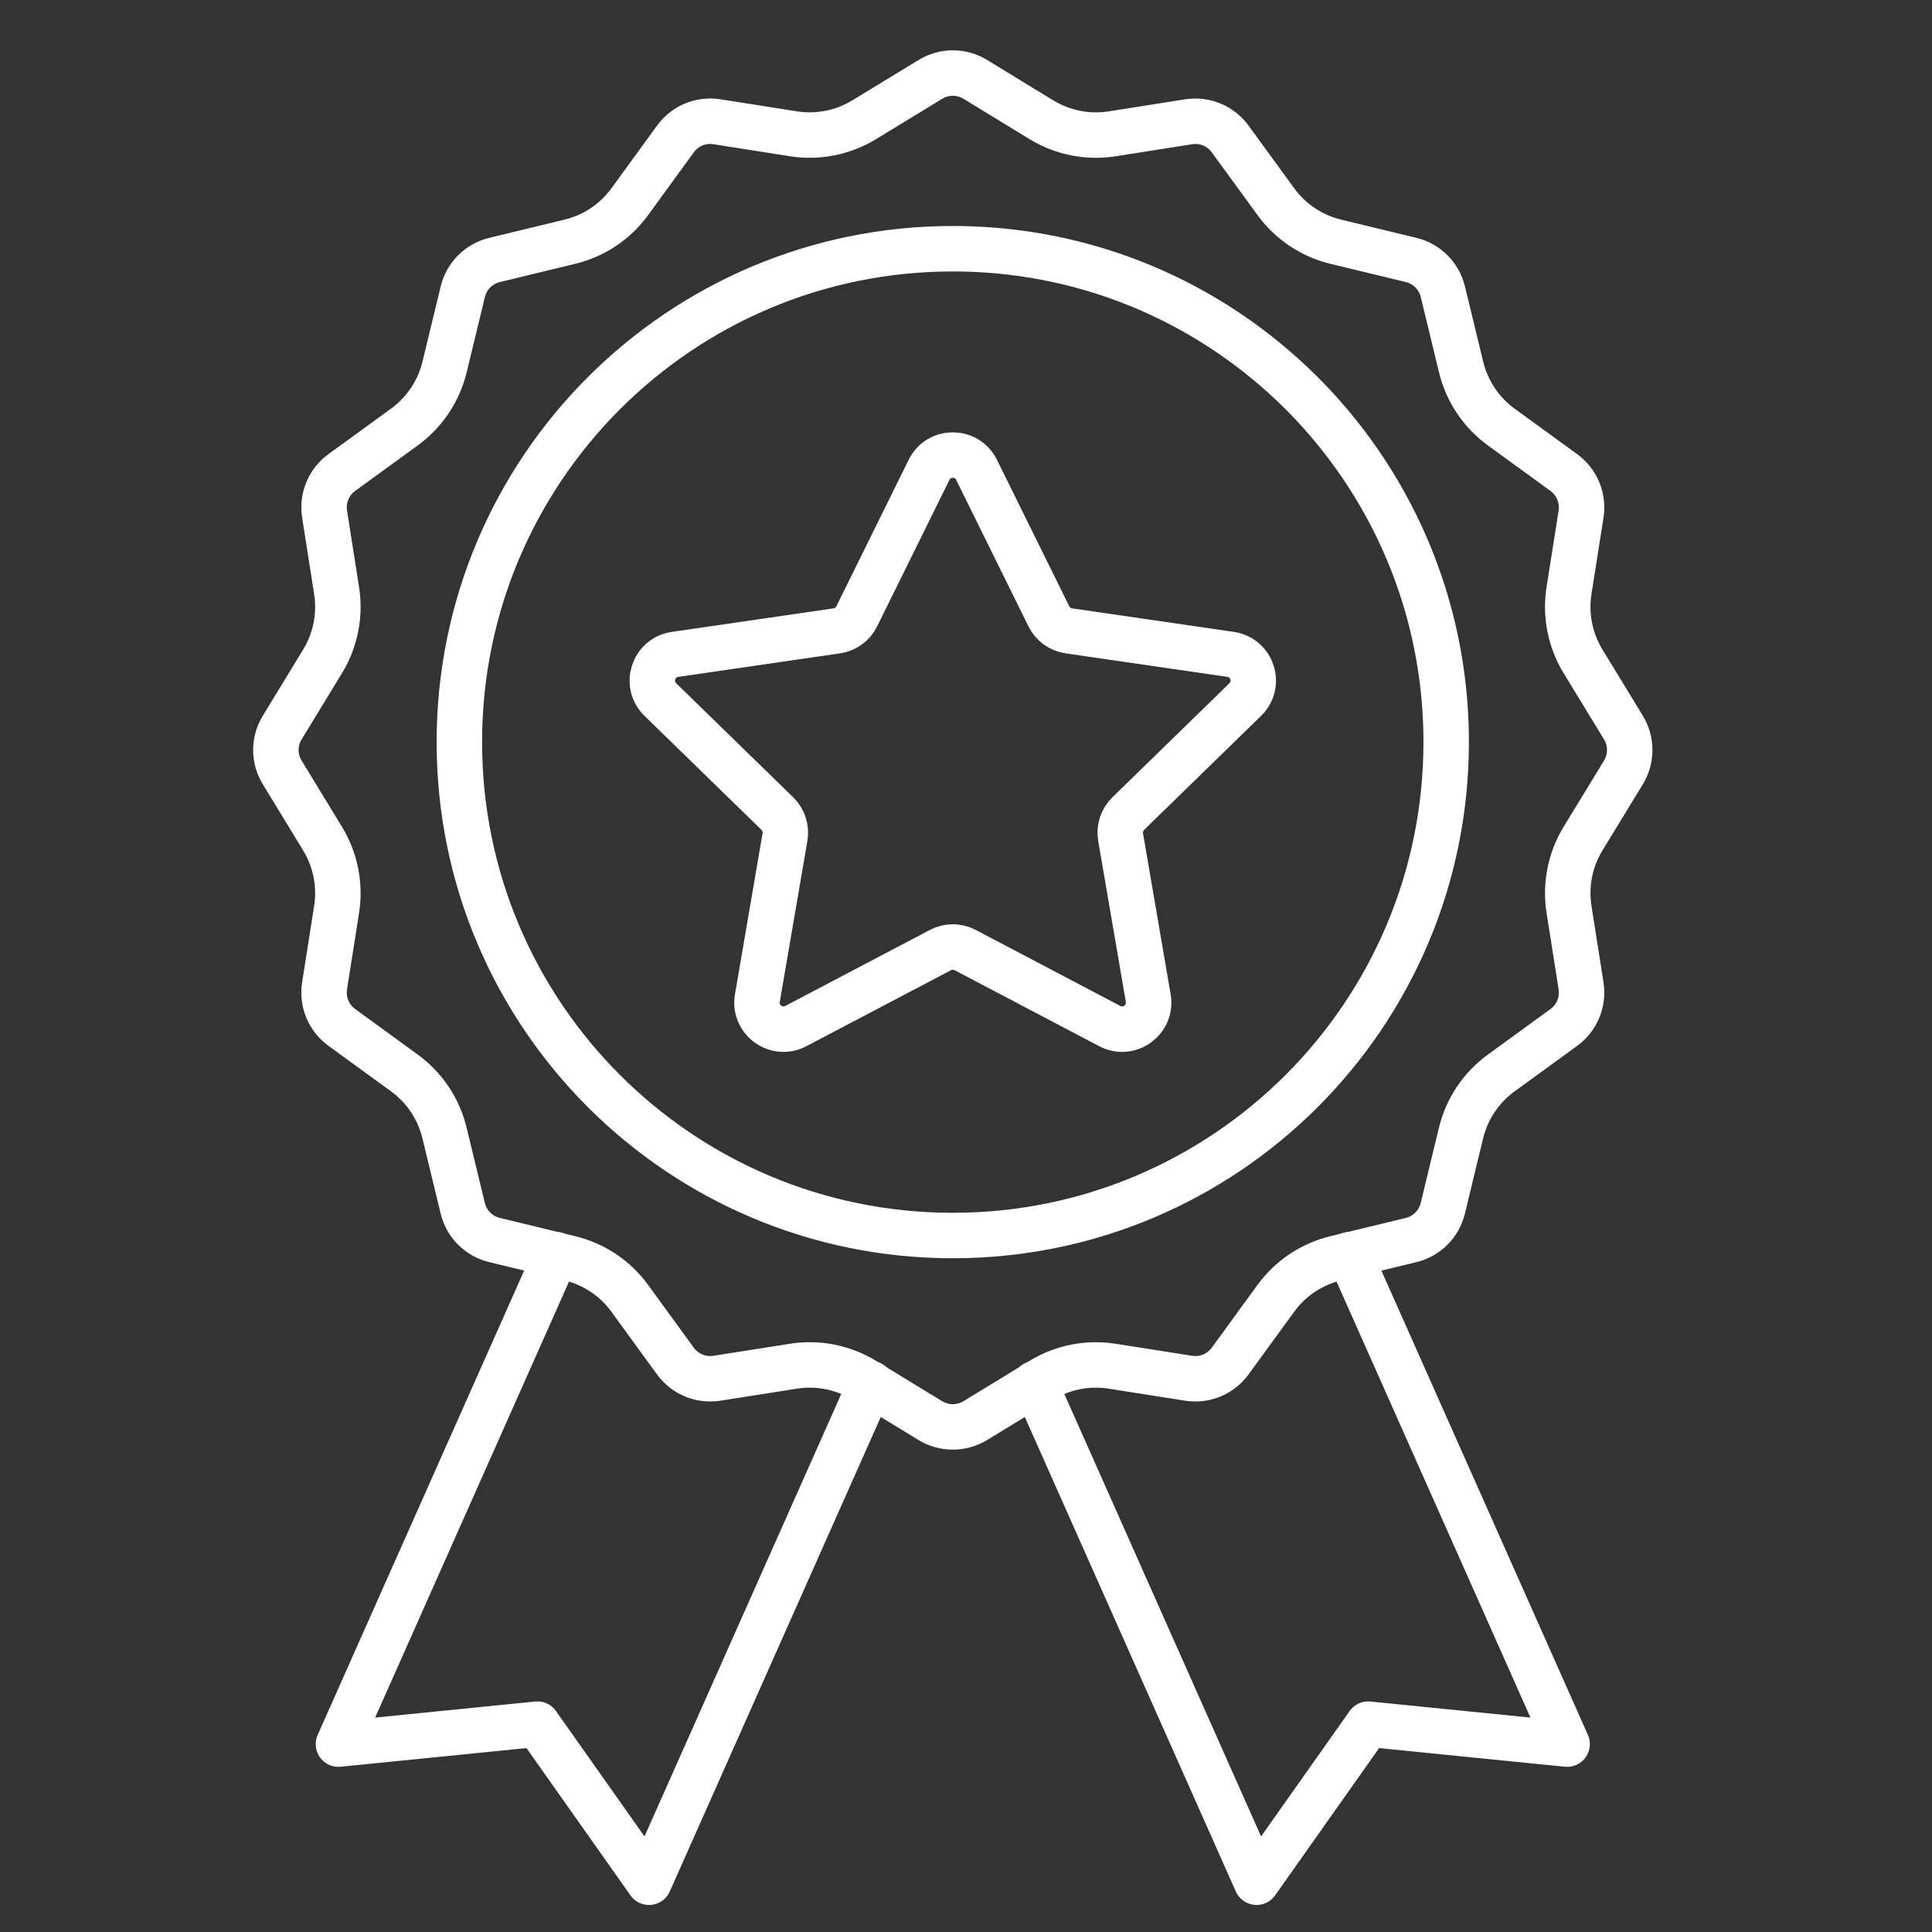 <?xml version="1.0" encoding="utf-8"?>
<!-- Generator: Adobe Illustrator 15.0.0, SVG Export Plug-In . SVG Version: 6.00 Build 0)  -->
<!DOCTYPE svg PUBLIC "-//W3C//DTD SVG 1.1//EN" "http://www.w3.org/Graphics/SVG/1.1/DTD/svg11.dtd">
<svg version="1.1" id="Layer_1" xmlns="http://www.w3.org/2000/svg" xmlns:xlink="http://www.w3.org/1999/xlink" x="0px" y="0px"
	 width="85px" height="85px" viewBox="0 0 85 85" enable-background="new 0 0 85 85" xml:space="preserve">
<rect x="0" y="0" width="85" height="85" fill="#333333" stroke="none"/>
<g id="softinsa_x2F_qualidade_x2F_blue">
	<g id="Group-11" transform="translate(25, 0)">
		<path id="Stroke-1_8_" fill="none" stroke="#FFFFFF" stroke-width="2" stroke-linecap="round" stroke-linejoin="round" d="
			M17.964,20.67l3.182,6.447c0.169,0.344,0.498,0.583,0.878,0.638l7.115,1.035c0.955,0.138,1.338,1.313,0.646,1.988l-5.149,5.018
			c-0.274,0.269-0.399,0.654-0.334,1.032l1.216,7.086c0.161,0.952-0.838,1.679-1.693,1.229l-6.363-3.345
			c-0.34-0.179-0.746-0.179-1.084,0l-6.365,3.345c-0.855,0.45-1.854-0.276-1.692-1.229l1.215-7.086
			c0.065-0.378-0.061-0.764-0.334-1.032l-5.149-5.018c-0.692-0.675-0.31-1.85,0.647-1.988l7.115-1.035
			c0.379-0.055,0.708-0.293,0.878-0.638l3.182-6.447C16.3,19.805,17.536,19.805,17.964,20.67z"/>
		<path id="Stroke-3_8_" fill="none" stroke="#FFFFFF" stroke-width="2" stroke-linecap="round" stroke-linejoin="round" d="
			M38.626,32.65c0,11.989-9.72,21.708-21.707,21.708C4.929,54.358-4.79,44.64-4.79,32.65c0-11.989,9.719-21.707,21.709-21.707
			c4.489,0,8.662,1.362,12.123,3.698c1.148,0.774,2.219,1.656,3.198,2.63c1.284,1.28,2.41,2.722,3.343,4.289
			C37.517,24.806,38.626,28.598,38.626,32.65z"/>
		<path id="Stroke-5_5_" fill="none" stroke="#FFFFFF" stroke-width="2" stroke-linecap="round" stroke-linejoin="round" d="
			M46.423,33.986l-1.778,2.913c-0.566,0.93-0.785,2.035-0.615,3.11l0.53,3.365c0.109,0.708-0.181,1.409-0.76,1.831l-2.754,2.003
			c-0.882,0.641-1.509,1.578-1.766,2.638l-0.802,3.313c-0.169,0.694-0.704,1.23-1.398,1.398l-3.313,0.803
			c-1.06,0.256-1.997,0.882-2.639,1.766l-2.003,2.751c-0.422,0.579-1.121,0.871-1.831,0.76l-3.364-0.529
			c-1.076-0.17-2.18,0.049-3.109,0.615l-2.912,1.778c-0.611,0.37-1.368,0.37-1.978,0l-2.914-1.778
			c-0.724-0.441-1.556-0.672-2.396-0.672c-0.237,0-0.477,0.018-0.713,0.057l-3.366,0.529c-0.708,0.11-1.409-0.181-1.831-0.76
			l-2.002-2.753c-0.641-0.882-1.578-1.509-2.638-1.765l-3.313-0.803c-0.695-0.168-1.231-0.703-1.399-1.398l-0.803-3.313
			c-0.255-1.06-0.882-1.997-1.765-2.639l-2.752-2.003c-0.58-0.421-0.869-1.122-0.759-1.831l0.529-3.363
			c0.17-1.077-0.049-2.181-0.616-3.11l-1.776-2.914c-0.373-0.609-0.373-1.367,0-1.977l1.776-2.913
			c0.567-0.931,0.786-2.034,0.616-3.109l-0.528-3.366c-0.111-0.708,0.178-1.409,0.758-1.832l2.754-2.002
			c0.881-0.641,1.508-1.578,1.766-2.638l0.802-3.313c0.168-0.695,0.704-1.231,1.399-1.399l3.313-0.802
			c1.061-0.256,1.997-0.882,2.638-1.765l2.003-2.753c0.421-0.58,1.123-0.871,1.83-0.759l3.365,0.53
			c1.076,0.168,2.18-0.051,3.11-0.618l2.913-1.776c0.61-0.372,1.367-0.372,1.978,0L20.82,5.27c0.931,0.567,2.033,0.786,3.109,0.618
			l3.366-0.53c0.708-0.11,1.408,0.179,1.829,0.759L31.13,8.87c0.642,0.882,1.578,1.509,2.637,1.765l3.314,0.802
			c0.694,0.168,1.23,0.704,1.399,1.398l0.802,3.313c0.257,1.06,0.882,1.997,1.765,2.639l2.754,2.002
			c0.578,0.422,0.869,1.124,0.759,1.832l-0.53,3.364c-0.17,1.076,0.049,2.179,0.615,3.109l1.778,2.913
			C46.794,32.618,46.794,33.376,46.423,33.986z"/>
		
			<polyline id="Stroke-7_5_" fill="none" stroke="#FFFFFF" stroke-width="2" stroke-linecap="round" stroke-linejoin="round" points="
			13.309,60.873 3.554,82.81 -1.357,75.855 -10.109,76.734 -0.534,55.201 		"/>
		
			<polyline id="Stroke-9_5_" fill="none" stroke="#FFFFFF" stroke-width="2" stroke-linecap="round" stroke-linejoin="round" points="
			20.529,60.873 30.284,82.81 35.195,75.855 43.947,76.734 34.37,55.201 		"/>
	</g>
</g>
</svg>
